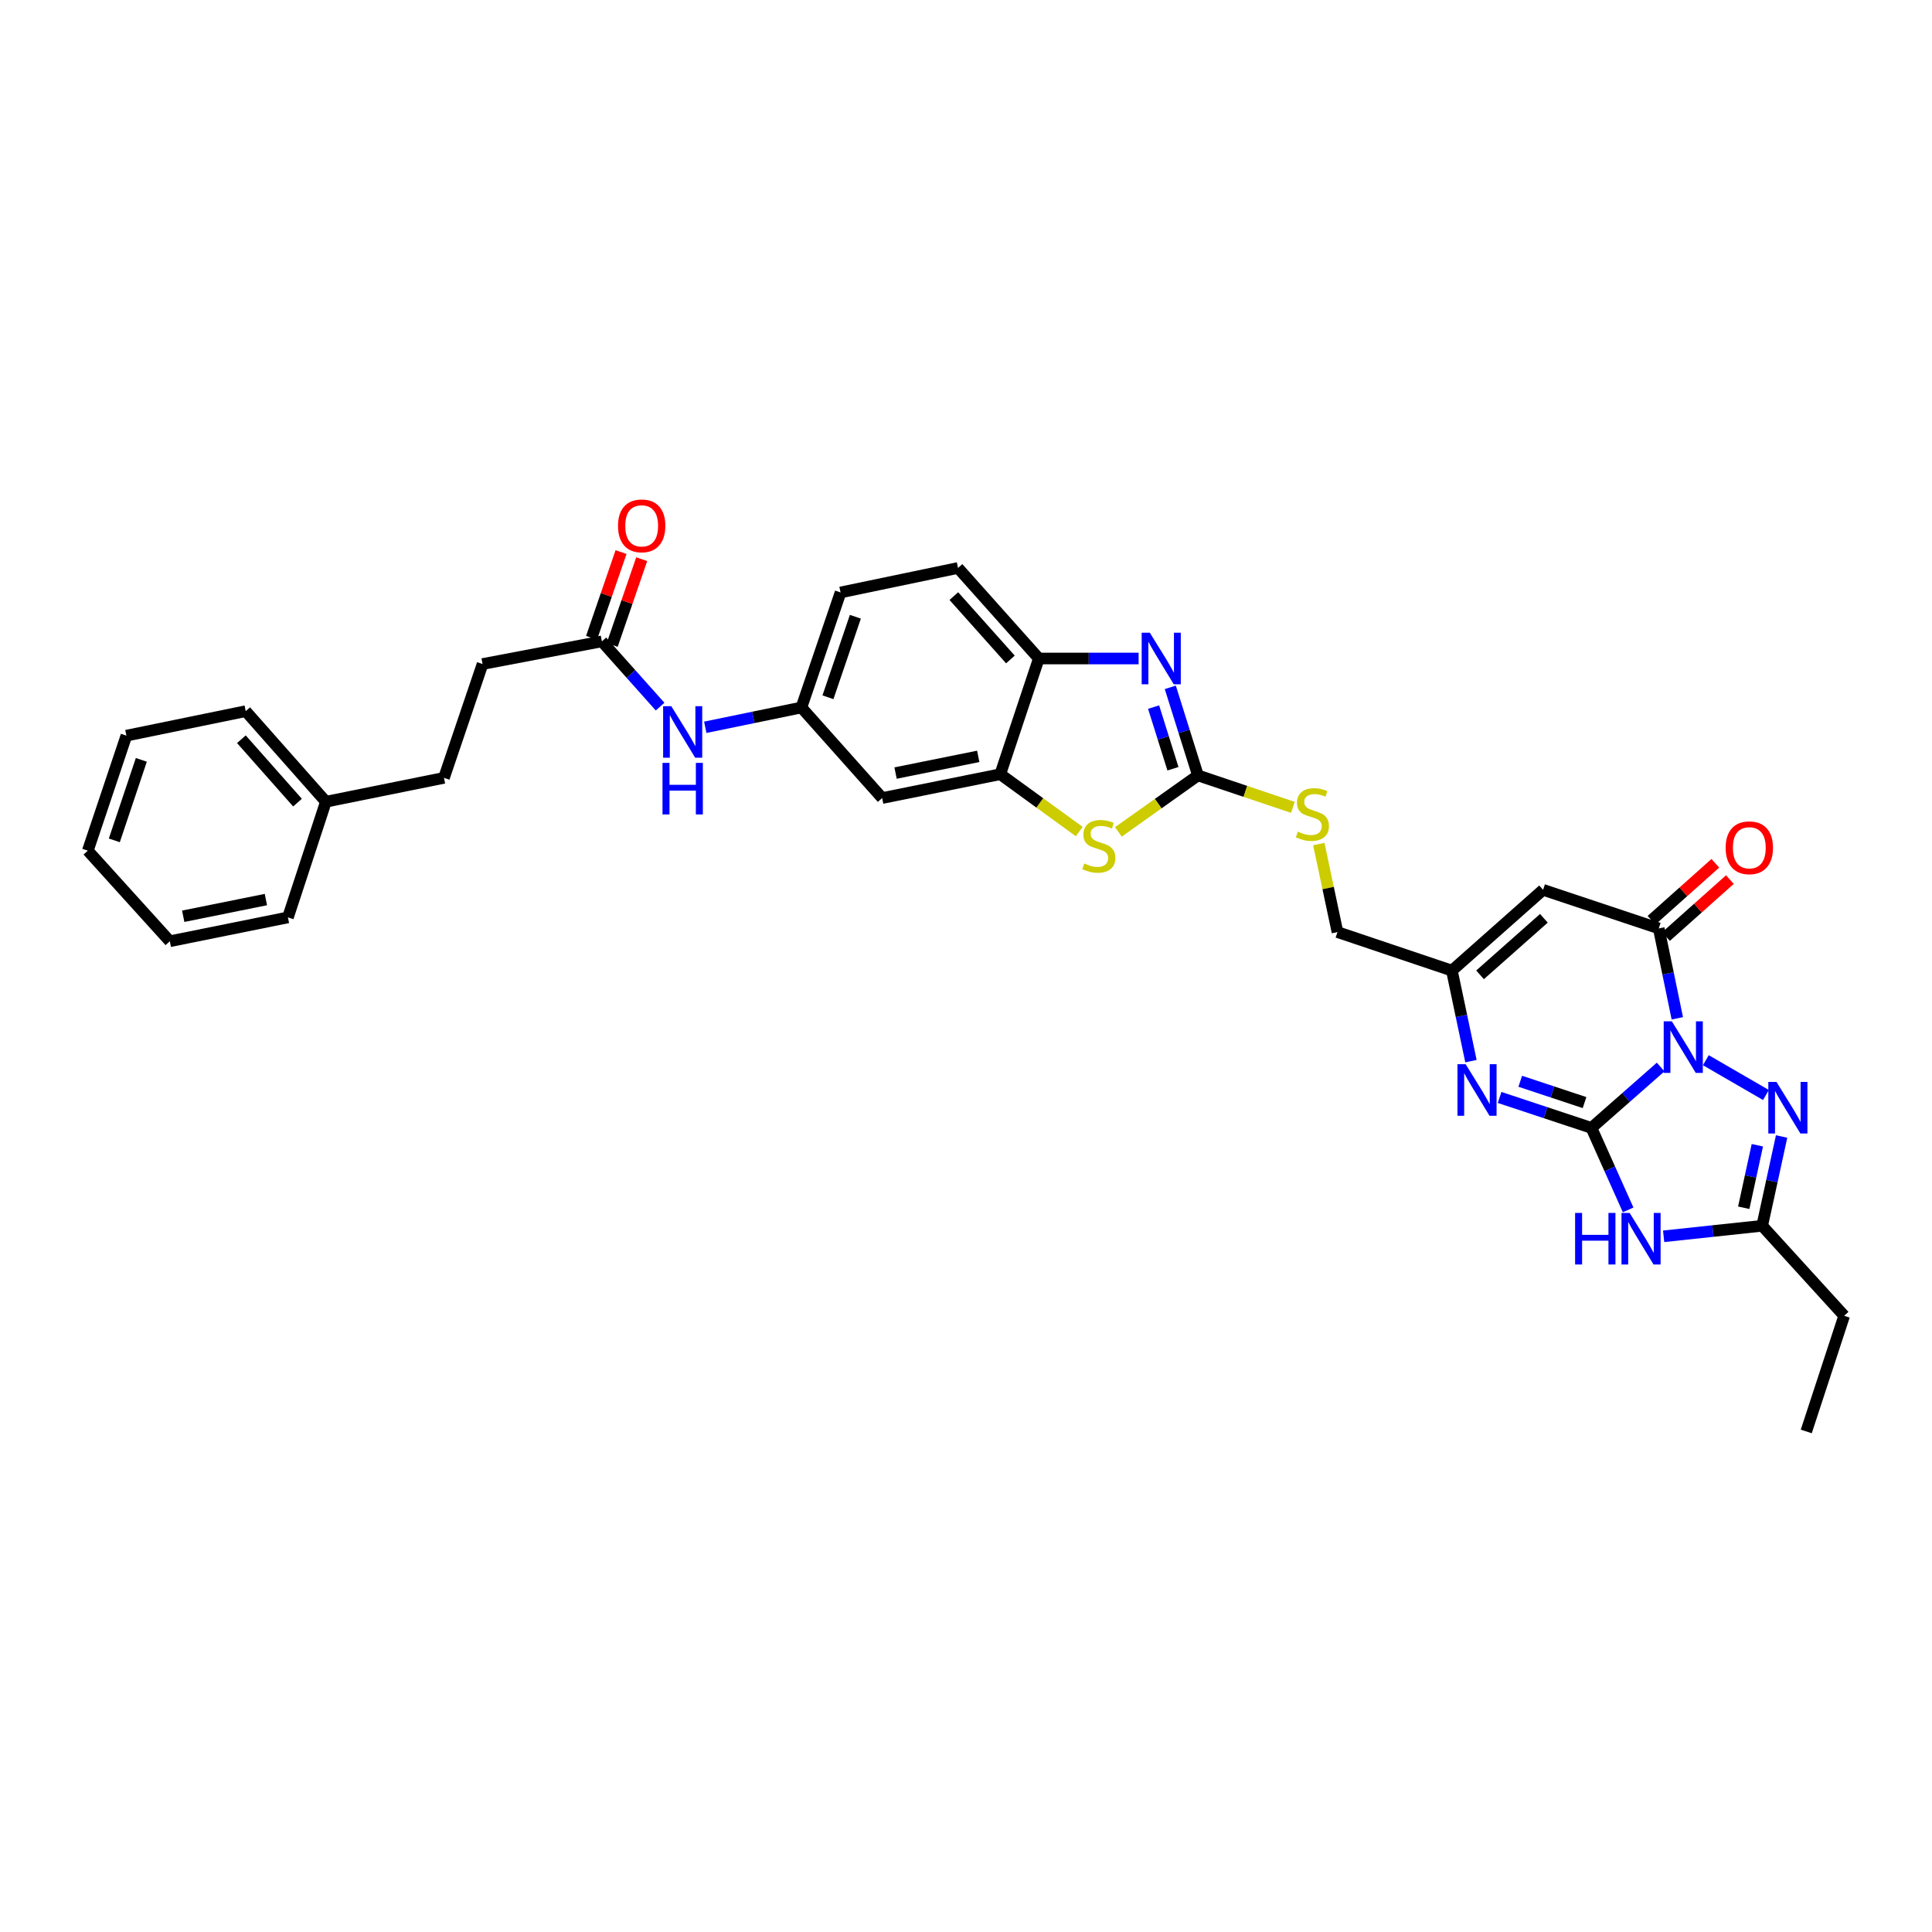 <?xml version='1.0' encoding='iso-8859-1'?>
<svg version='1.1' baseProfile='full'
              xmlns='http://www.w3.org/2000/svg'
                      xmlns:rdkit='http://www.rdkit.org/xml'
                      xmlns:xlink='http://www.w3.org/1999/xlink'
                  xml:space='preserve'
width='1000px' height='1000px' viewBox='0 0 1000 1000'>
<!-- END OF HEADER -->
<rect style='opacity:1.0;fill:#FFFFFF;stroke:none' width='1000' height='1000' x='0' y='0'> </rect>
<path class='bond-0' d='M 859.549,552.287 L 841.637,568.042' style='fill:none;fill-rule:evenodd;stroke:#0000FF;stroke-width:6px;stroke-linecap:butt;stroke-linejoin:miter;stroke-opacity:1' />
<path class='bond-0' d='M 841.637,568.042 L 823.725,583.796' style='fill:none;fill-rule:evenodd;stroke:#000000;stroke-width:6px;stroke-linecap:butt;stroke-linejoin:miter;stroke-opacity:1' />
<path class='bond-2' d='M 868.174,527.08 L 863.371,503.812' style='fill:none;fill-rule:evenodd;stroke:#0000FF;stroke-width:6px;stroke-linecap:butt;stroke-linejoin:miter;stroke-opacity:1' />
<path class='bond-2' d='M 863.371,503.812 L 858.568,480.544' style='fill:none;fill-rule:evenodd;stroke:#000000;stroke-width:6px;stroke-linecap:butt;stroke-linejoin:miter;stroke-opacity:1' />
<path class='bond-3' d='M 882.937,548.758 L 914.053,566.773' style='fill:none;fill-rule:evenodd;stroke:#0000FF;stroke-width:6px;stroke-linecap:butt;stroke-linejoin:miter;stroke-opacity:1' />
<path class='bond-1' d='M 823.725,583.796 L 833.225,605.019' style='fill:none;fill-rule:evenodd;stroke:#000000;stroke-width:6px;stroke-linecap:butt;stroke-linejoin:miter;stroke-opacity:1' />
<path class='bond-1' d='M 833.225,605.019 L 842.725,626.241' style='fill:none;fill-rule:evenodd;stroke:#0000FF;stroke-width:6px;stroke-linecap:butt;stroke-linejoin:miter;stroke-opacity:1' />
<path class='bond-4' d='M 823.725,583.796 L 799.956,575.916' style='fill:none;fill-rule:evenodd;stroke:#000000;stroke-width:6px;stroke-linecap:butt;stroke-linejoin:miter;stroke-opacity:1' />
<path class='bond-4' d='M 799.956,575.916 L 776.187,568.036' style='fill:none;fill-rule:evenodd;stroke:#0000FF;stroke-width:6px;stroke-linecap:butt;stroke-linejoin:miter;stroke-opacity:1' />
<path class='bond-4' d='M 820.153,570.698 L 803.514,565.182' style='fill:none;fill-rule:evenodd;stroke:#000000;stroke-width:6px;stroke-linecap:butt;stroke-linejoin:miter;stroke-opacity:1' />
<path class='bond-4' d='M 803.514,565.182 L 786.876,559.666' style='fill:none;fill-rule:evenodd;stroke:#0000FF;stroke-width:6px;stroke-linecap:butt;stroke-linejoin:miter;stroke-opacity:1' />
<path class='bond-33' d='M 861.099,639.907 L 886.6,637.186' style='fill:none;fill-rule:evenodd;stroke:#0000FF;stroke-width:6px;stroke-linecap:butt;stroke-linejoin:miter;stroke-opacity:1' />
<path class='bond-33' d='M 886.6,637.186 L 912.101,634.465' style='fill:none;fill-rule:evenodd;stroke:#000000;stroke-width:6px;stroke-linecap:butt;stroke-linejoin:miter;stroke-opacity:1' />
<path class='bond-7' d='M 858.568,480.544 L 798.695,460.571' style='fill:none;fill-rule:evenodd;stroke:#000000;stroke-width:6px;stroke-linecap:butt;stroke-linejoin:miter;stroke-opacity:1' />
<path class='bond-17' d='M 862.332,484.763 L 878.858,470.02' style='fill:none;fill-rule:evenodd;stroke:#000000;stroke-width:6px;stroke-linecap:butt;stroke-linejoin:miter;stroke-opacity:1' />
<path class='bond-17' d='M 878.858,470.02 L 895.384,455.276' style='fill:none;fill-rule:evenodd;stroke:#FF0000;stroke-width:6px;stroke-linecap:butt;stroke-linejoin:miter;stroke-opacity:1' />
<path class='bond-17' d='M 854.804,476.324 L 871.33,461.581' style='fill:none;fill-rule:evenodd;stroke:#000000;stroke-width:6px;stroke-linecap:butt;stroke-linejoin:miter;stroke-opacity:1' />
<path class='bond-17' d='M 871.33,461.581 L 887.856,446.838' style='fill:none;fill-rule:evenodd;stroke:#FF0000;stroke-width:6px;stroke-linecap:butt;stroke-linejoin:miter;stroke-opacity:1' />
<path class='bond-8' d='M 922.157,588.25 L 917.129,611.358' style='fill:none;fill-rule:evenodd;stroke:#0000FF;stroke-width:6px;stroke-linecap:butt;stroke-linejoin:miter;stroke-opacity:1' />
<path class='bond-8' d='M 917.129,611.358 L 912.101,634.465' style='fill:none;fill-rule:evenodd;stroke:#000000;stroke-width:6px;stroke-linecap:butt;stroke-linejoin:miter;stroke-opacity:1' />
<path class='bond-8' d='M 909.599,592.778 L 906.079,608.953' style='fill:none;fill-rule:evenodd;stroke:#0000FF;stroke-width:6px;stroke-linecap:butt;stroke-linejoin:miter;stroke-opacity:1' />
<path class='bond-8' d='M 906.079,608.953 L 902.559,625.128' style='fill:none;fill-rule:evenodd;stroke:#000000;stroke-width:6px;stroke-linecap:butt;stroke-linejoin:miter;stroke-opacity:1' />
<path class='bond-34' d='M 761.363,549.241 L 756.429,525.815' style='fill:none;fill-rule:evenodd;stroke:#0000FF;stroke-width:6px;stroke-linecap:butt;stroke-linejoin:miter;stroke-opacity:1' />
<path class='bond-34' d='M 756.429,525.815 L 751.495,502.388' style='fill:none;fill-rule:evenodd;stroke:#000000;stroke-width:6px;stroke-linecap:butt;stroke-linejoin:miter;stroke-opacity:1' />
<path class='bond-5' d='M 620.059,401.353 L 644.621,409.62' style='fill:none;fill-rule:evenodd;stroke:#000000;stroke-width:6px;stroke-linecap:butt;stroke-linejoin:miter;stroke-opacity:1' />
<path class='bond-5' d='M 644.621,409.62 L 669.183,417.887' style='fill:none;fill-rule:evenodd;stroke:#CCCC00;stroke-width:6px;stroke-linecap:butt;stroke-linejoin:miter;stroke-opacity:1' />
<path class='bond-6' d='M 620.059,401.353 L 612.901,378.561' style='fill:none;fill-rule:evenodd;stroke:#000000;stroke-width:6px;stroke-linecap:butt;stroke-linejoin:miter;stroke-opacity:1' />
<path class='bond-6' d='M 612.901,378.561 L 605.743,355.769' style='fill:none;fill-rule:evenodd;stroke:#0000FF;stroke-width:6px;stroke-linecap:butt;stroke-linejoin:miter;stroke-opacity:1' />
<path class='bond-6' d='M 607.122,397.903 L 602.112,381.949' style='fill:none;fill-rule:evenodd;stroke:#000000;stroke-width:6px;stroke-linecap:butt;stroke-linejoin:miter;stroke-opacity:1' />
<path class='bond-6' d='M 602.112,381.949 L 597.101,365.995' style='fill:none;fill-rule:evenodd;stroke:#0000FF;stroke-width:6px;stroke-linecap:butt;stroke-linejoin:miter;stroke-opacity:1' />
<path class='bond-9' d='M 620.059,401.353 L 599.469,415.967' style='fill:none;fill-rule:evenodd;stroke:#000000;stroke-width:6px;stroke-linecap:butt;stroke-linejoin:miter;stroke-opacity:1' />
<path class='bond-9' d='M 599.469,415.967 L 578.879,430.582' style='fill:none;fill-rule:evenodd;stroke:#CCCC00;stroke-width:6px;stroke-linecap:butt;stroke-linejoin:miter;stroke-opacity:1' />
<path class='bond-12' d='M 589.349,340.839 L 563.525,340.839' style='fill:none;fill-rule:evenodd;stroke:#0000FF;stroke-width:6px;stroke-linecap:butt;stroke-linejoin:miter;stroke-opacity:1' />
<path class='bond-12' d='M 563.525,340.839 L 537.701,340.839' style='fill:none;fill-rule:evenodd;stroke:#000000;stroke-width:6px;stroke-linecap:butt;stroke-linejoin:miter;stroke-opacity:1' />
<path class='bond-10' d='M 798.695,460.571 L 751.495,502.388' style='fill:none;fill-rule:evenodd;stroke:#000000;stroke-width:6px;stroke-linecap:butt;stroke-linejoin:miter;stroke-opacity:1' />
<path class='bond-10' d='M 799.114,475.308 L 766.074,504.58' style='fill:none;fill-rule:evenodd;stroke:#000000;stroke-width:6px;stroke-linecap:butt;stroke-linejoin:miter;stroke-opacity:1' />
<path class='bond-25' d='M 912.101,634.465 L 954.545,681.043' style='fill:none;fill-rule:evenodd;stroke:#000000;stroke-width:6px;stroke-linecap:butt;stroke-linejoin:miter;stroke-opacity:1' />
<path class='bond-11' d='M 558.617,430.414 L 538.179,415.572' style='fill:none;fill-rule:evenodd;stroke:#CCCC00;stroke-width:6px;stroke-linecap:butt;stroke-linejoin:miter;stroke-opacity:1' />
<path class='bond-11' d='M 538.179,415.572 L 517.742,400.731' style='fill:none;fill-rule:evenodd;stroke:#000000;stroke-width:6px;stroke-linecap:butt;stroke-linejoin:miter;stroke-opacity:1' />
<path class='bond-21' d='M 751.495,502.388 L 692.276,482.447' style='fill:none;fill-rule:evenodd;stroke:#000000;stroke-width:6px;stroke-linecap:butt;stroke-linejoin:miter;stroke-opacity:1' />
<path class='bond-13' d='M 517.742,400.731 L 456.607,413.069' style='fill:none;fill-rule:evenodd;stroke:#000000;stroke-width:6px;stroke-linecap:butt;stroke-linejoin:miter;stroke-opacity:1' />
<path class='bond-13' d='M 506.334,391.496 L 463.54,400.134' style='fill:none;fill-rule:evenodd;stroke:#000000;stroke-width:6px;stroke-linecap:butt;stroke-linejoin:miter;stroke-opacity:1' />
<path class='bond-35' d='M 517.742,400.731 L 537.701,340.839' style='fill:none;fill-rule:evenodd;stroke:#000000;stroke-width:6px;stroke-linecap:butt;stroke-linejoin:miter;stroke-opacity:1' />
<path class='bond-20' d='M 537.701,340.839 L 495.866,293.978' style='fill:none;fill-rule:evenodd;stroke:#000000;stroke-width:6px;stroke-linecap:butt;stroke-linejoin:miter;stroke-opacity:1' />
<path class='bond-20' d='M 522.99,341.341 L 493.705,308.539' style='fill:none;fill-rule:evenodd;stroke:#000000;stroke-width:6px;stroke-linecap:butt;stroke-linejoin:miter;stroke-opacity:1' />
<path class='bond-18' d='M 456.607,413.069 L 414.803,366.196' style='fill:none;fill-rule:evenodd;stroke:#000000;stroke-width:6px;stroke-linecap:butt;stroke-linejoin:miter;stroke-opacity:1' />
<path class='bond-14' d='M 311.531,331.975 L 326.597,348.862' style='fill:none;fill-rule:evenodd;stroke:#000000;stroke-width:6px;stroke-linecap:butt;stroke-linejoin:miter;stroke-opacity:1' />
<path class='bond-14' d='M 326.597,348.862 L 341.662,365.749' style='fill:none;fill-rule:evenodd;stroke:#0000FF;stroke-width:6px;stroke-linecap:butt;stroke-linejoin:miter;stroke-opacity:1' />
<path class='bond-19' d='M 316.878,333.814 L 324.513,311.625' style='fill:none;fill-rule:evenodd;stroke:#000000;stroke-width:6px;stroke-linecap:butt;stroke-linejoin:miter;stroke-opacity:1' />
<path class='bond-19' d='M 324.513,311.625 L 332.148,289.435' style='fill:none;fill-rule:evenodd;stroke:#FF0000;stroke-width:6px;stroke-linecap:butt;stroke-linejoin:miter;stroke-opacity:1' />
<path class='bond-19' d='M 306.185,330.135 L 313.819,307.945' style='fill:none;fill-rule:evenodd;stroke:#000000;stroke-width:6px;stroke-linecap:butt;stroke-linejoin:miter;stroke-opacity:1' />
<path class='bond-19' d='M 313.819,307.945 L 321.454,285.755' style='fill:none;fill-rule:evenodd;stroke:#FF0000;stroke-width:6px;stroke-linecap:butt;stroke-linejoin:miter;stroke-opacity:1' />
<path class='bond-22' d='M 311.531,331.975 L 249.774,343.698' style='fill:none;fill-rule:evenodd;stroke:#000000;stroke-width:6px;stroke-linecap:butt;stroke-linejoin:miter;stroke-opacity:1' />
<path class='bond-15' d='M 682.609,436.879 L 687.443,459.663' style='fill:none;fill-rule:evenodd;stroke:#CCCC00;stroke-width:6px;stroke-linecap:butt;stroke-linejoin:miter;stroke-opacity:1' />
<path class='bond-15' d='M 687.443,459.663 L 692.276,482.447' style='fill:none;fill-rule:evenodd;stroke:#000000;stroke-width:6px;stroke-linecap:butt;stroke-linejoin:miter;stroke-opacity:1' />
<path class='bond-16' d='M 365.043,376.447 L 389.923,371.321' style='fill:none;fill-rule:evenodd;stroke:#0000FF;stroke-width:6px;stroke-linecap:butt;stroke-linejoin:miter;stroke-opacity:1' />
<path class='bond-16' d='M 389.923,371.321 L 414.803,366.196' style='fill:none;fill-rule:evenodd;stroke:#000000;stroke-width:6px;stroke-linecap:butt;stroke-linejoin:miter;stroke-opacity:1' />
<path class='bond-36' d='M 414.803,366.196 L 435.07,306.65' style='fill:none;fill-rule:evenodd;stroke:#000000;stroke-width:6px;stroke-linecap:butt;stroke-linejoin:miter;stroke-opacity:1' />
<path class='bond-36' d='M 428.548,360.908 L 442.736,319.226' style='fill:none;fill-rule:evenodd;stroke:#000000;stroke-width:6px;stroke-linecap:butt;stroke-linejoin:miter;stroke-opacity:1' />
<path class='bond-23' d='M 495.866,293.978 L 435.07,306.65' style='fill:none;fill-rule:evenodd;stroke:#000000;stroke-width:6px;stroke-linecap:butt;stroke-linejoin:miter;stroke-opacity:1' />
<path class='bond-24' d='M 249.774,343.698 L 229.802,402.615' style='fill:none;fill-rule:evenodd;stroke:#000000;stroke-width:6px;stroke-linecap:butt;stroke-linejoin:miter;stroke-opacity:1' />
<path class='bond-26' d='M 229.802,402.615 L 168.68,414.973' style='fill:none;fill-rule:evenodd;stroke:#000000;stroke-width:6px;stroke-linecap:butt;stroke-linejoin:miter;stroke-opacity:1' />
<path class='bond-29' d='M 954.545,681.043 L 934.919,740.916' style='fill:none;fill-rule:evenodd;stroke:#000000;stroke-width:6px;stroke-linecap:butt;stroke-linejoin:miter;stroke-opacity:1' />
<path class='bond-27' d='M 168.68,414.973 L 127.184,368.099' style='fill:none;fill-rule:evenodd;stroke:#000000;stroke-width:6px;stroke-linecap:butt;stroke-linejoin:miter;stroke-opacity:1' />
<path class='bond-27' d='M 153.988,415.438 L 124.941,382.626' style='fill:none;fill-rule:evenodd;stroke:#000000;stroke-width:6px;stroke-linecap:butt;stroke-linejoin:miter;stroke-opacity:1' />
<path class='bond-28' d='M 168.68,414.973 L 149.034,474.845' style='fill:none;fill-rule:evenodd;stroke:#000000;stroke-width:6px;stroke-linecap:butt;stroke-linejoin:miter;stroke-opacity:1' />
<path class='bond-31' d='M 127.184,368.099 L 65.427,380.771' style='fill:none;fill-rule:evenodd;stroke:#000000;stroke-width:6px;stroke-linecap:butt;stroke-linejoin:miter;stroke-opacity:1' />
<path class='bond-30' d='M 149.034,474.845 L 87.899,487.19' style='fill:none;fill-rule:evenodd;stroke:#000000;stroke-width:6px;stroke-linecap:butt;stroke-linejoin:miter;stroke-opacity:1' />
<path class='bond-30' d='M 137.626,465.612 L 94.831,474.254' style='fill:none;fill-rule:evenodd;stroke:#000000;stroke-width:6px;stroke-linecap:butt;stroke-linejoin:miter;stroke-opacity:1' />
<path class='bond-32' d='M 87.899,487.19 L 45.455,440.304' style='fill:none;fill-rule:evenodd;stroke:#000000;stroke-width:6px;stroke-linecap:butt;stroke-linejoin:miter;stroke-opacity:1' />
<path class='bond-37' d='M 65.427,380.771 L 45.455,440.304' style='fill:none;fill-rule:evenodd;stroke:#000000;stroke-width:6px;stroke-linecap:butt;stroke-linejoin:miter;stroke-opacity:1' />
<path class='bond-37' d='M 73.152,393.298 L 59.172,434.971' style='fill:none;fill-rule:evenodd;stroke:#000000;stroke-width:6px;stroke-linecap:butt;stroke-linejoin:miter;stroke-opacity:1' />
<path  class='atom-0' d='M 865.353 528.649
L 874.098 542.784
Q 874.965 544.179, 876.36 546.705
Q 877.754 549.23, 877.83 549.381
L 877.83 528.649
L 881.373 528.649
L 881.373 555.337
L 877.717 555.337
L 868.331 539.882
Q 867.237 538.072, 866.069 535.999
Q 864.938 533.926, 864.599 533.285
L 864.599 555.337
L 861.131 555.337
L 861.131 528.649
L 865.353 528.649
' fill='#0000FF'/>
<path  class='atom-2' d='M 815.269 627.812
L 818.887 627.812
L 818.887 639.158
L 832.533 639.158
L 832.533 627.812
L 836.152 627.812
L 836.152 654.5
L 832.533 654.5
L 832.533 642.173
L 818.887 642.173
L 818.887 654.5
L 815.269 654.5
L 815.269 627.812
' fill='#0000FF'/>
<path  class='atom-2' d='M 843.502 627.812
L 852.247 641.947
Q 853.114 643.342, 854.509 645.868
Q 855.904 648.393, 855.979 648.544
L 855.979 627.812
L 859.523 627.812
L 859.523 654.5
L 855.866 654.5
L 846.48 639.045
Q 845.387 637.235, 844.218 635.162
Q 843.088 633.089, 842.748 632.448
L 842.748 654.5
L 839.28 654.5
L 839.28 627.812
L 843.502 627.812
' fill='#0000FF'/>
<path  class='atom-4' d='M 919.502 559.998
L 928.247 574.134
Q 929.114 575.529, 930.509 578.054
Q 931.903 580.58, 931.979 580.731
L 931.979 559.998
L 935.522 559.998
L 935.522 586.686
L 931.866 586.686
L 922.48 571.231
Q 921.386 569.422, 920.218 567.349
Q 919.087 565.276, 918.748 564.635
L 918.748 586.686
L 915.28 586.686
L 915.28 559.998
L 919.502 559.998
' fill='#0000FF'/>
<path  class='atom-5' d='M 758.607 550.82
L 767.352 564.955
Q 768.219 566.35, 769.614 568.876
Q 771.008 571.401, 771.084 571.552
L 771.084 550.82
L 774.627 550.82
L 774.627 577.508
L 770.971 577.508
L 761.585 562.053
Q 760.491 560.243, 759.323 558.17
Q 758.192 556.097, 757.853 555.456
L 757.853 577.508
L 754.385 577.508
L 754.385 550.82
L 758.607 550.82
' fill='#0000FF'/>
<path  class='atom-7' d='M 595.155 327.495
L 603.9 341.631
Q 604.767 343.026, 606.162 345.551
Q 607.556 348.077, 607.632 348.228
L 607.632 327.495
L 611.175 327.495
L 611.175 354.183
L 607.519 354.183
L 598.133 338.729
Q 597.04 336.919, 595.871 334.846
Q 594.74 332.773, 594.401 332.132
L 594.401 354.183
L 590.933 354.183
L 590.933 327.495
L 595.155 327.495
' fill='#0000FF'/>
<path  class='atom-10' d='M 561.21 446.932
Q 561.512 447.045, 562.756 447.573
Q 564 448.101, 565.357 448.44
Q 566.752 448.741, 568.109 448.741
Q 570.634 448.741, 572.104 447.535
Q 573.574 446.291, 573.574 444.143
Q 573.574 442.673, 572.821 441.768
Q 572.104 440.863, 570.973 440.373
Q 569.843 439.883, 567.958 439.318
Q 565.583 438.602, 564.151 437.923
Q 562.756 437.244, 561.738 435.812
Q 560.758 434.38, 560.758 431.967
Q 560.758 428.612, 563.02 426.539
Q 565.319 424.466, 569.843 424.466
Q 572.934 424.466, 576.439 425.936
L 575.572 428.838
Q 572.368 427.519, 569.956 427.519
Q 567.355 427.519, 565.922 428.612
Q 564.49 429.668, 564.528 431.515
Q 564.528 432.947, 565.244 433.814
Q 565.998 434.681, 567.053 435.171
Q 568.146 435.661, 569.956 436.227
Q 572.368 436.981, 573.801 437.735
Q 575.233 438.488, 576.251 440.034
Q 577.306 441.542, 577.306 444.143
Q 577.306 447.837, 574.818 449.835
Q 572.368 451.795, 568.259 451.795
Q 565.885 451.795, 564.075 451.267
Q 562.304 450.777, 560.193 449.91
L 561.21 446.932
' fill='#CCCC00'/>
<path  class='atom-16' d='M 671.764 430.453
Q 672.065 430.566, 673.309 431.094
Q 674.553 431.622, 675.91 431.961
Q 677.305 432.262, 678.662 432.262
Q 681.187 432.262, 682.658 431.056
Q 684.128 429.812, 684.128 427.664
Q 684.128 426.194, 683.374 425.289
Q 682.658 424.384, 681.527 423.894
Q 680.396 423.404, 678.511 422.839
Q 676.136 422.122, 674.704 421.444
Q 673.309 420.765, 672.291 419.333
Q 671.311 417.901, 671.311 415.488
Q 671.311 412.133, 673.573 410.06
Q 675.872 407.987, 680.396 407.987
Q 683.487 407.987, 686.992 409.457
L 686.125 412.359
Q 682.921 411.04, 680.509 411.04
Q 677.908 411.04, 676.476 412.133
Q 675.043 413.189, 675.081 415.036
Q 675.081 416.468, 675.797 417.335
Q 676.551 418.202, 677.606 418.692
Q 678.7 419.182, 680.509 419.748
Q 682.921 420.502, 684.354 421.256
Q 685.786 422.009, 686.804 423.555
Q 687.859 425.063, 687.859 427.664
Q 687.859 431.358, 685.372 433.356
Q 682.921 435.316, 678.813 435.316
Q 676.438 435.316, 674.628 434.788
Q 672.857 434.298, 670.746 433.431
L 671.764 430.453
' fill='#CCCC00'/>
<path  class='atom-17' d='M 347.455 365.511
L 356.2 379.646
Q 357.067 381.041, 358.461 383.567
Q 359.856 386.092, 359.932 386.243
L 359.932 365.511
L 363.475 365.511
L 363.475 392.199
L 359.818 392.199
L 350.432 376.744
Q 349.339 374.935, 348.171 372.861
Q 347.04 370.788, 346.701 370.147
L 346.701 392.199
L 343.233 392.199
L 343.233 365.511
L 347.455 365.511
' fill='#0000FF'/>
<path  class='atom-17' d='M 342.912 394.868
L 346.531 394.868
L 346.531 406.214
L 360.177 406.214
L 360.177 394.868
L 363.795 394.868
L 363.795 421.556
L 360.177 421.556
L 360.177 409.23
L 346.531 409.23
L 346.531 421.556
L 342.912 421.556
L 342.912 394.868
' fill='#0000FF'/>
<path  class='atom-18' d='M 893.191 438.803
Q 893.191 432.394, 896.357 428.813
Q 899.523 425.232, 905.441 425.232
Q 911.36 425.232, 914.526 428.813
Q 917.692 432.394, 917.692 438.803
Q 917.692 445.286, 914.488 448.98
Q 911.284 452.637, 905.441 452.637
Q 899.561 452.637, 896.357 448.98
Q 893.191 445.324, 893.191 438.803
M 905.441 449.621
Q 909.512 449.621, 911.699 446.907
Q 913.923 444.155, 913.923 438.803
Q 913.923 433.563, 911.699 430.924
Q 909.512 428.248, 905.441 428.248
Q 901.37 428.248, 899.146 430.887
Q 896.96 433.525, 896.96 438.803
Q 896.96 444.193, 899.146 446.907
Q 901.37 449.621, 905.441 449.621
' fill='#FF0000'/>
<path  class='atom-20' d='M 319.881 272.178
Q 319.881 265.77, 323.047 262.189
Q 326.213 258.608, 332.131 258.608
Q 338.05 258.608, 341.216 262.189
Q 344.382 265.77, 344.382 272.178
Q 344.382 278.662, 341.178 282.356
Q 337.974 286.012, 332.131 286.012
Q 326.251 286.012, 323.047 282.356
Q 319.881 278.699, 319.881 272.178
M 332.131 282.996
Q 336.203 282.996, 338.389 280.282
Q 340.613 277.531, 340.613 272.178
Q 340.613 266.938, 338.389 264.3
Q 336.203 261.623, 332.131 261.623
Q 328.06 261.623, 325.836 264.262
Q 323.65 266.901, 323.65 272.178
Q 323.65 277.568, 325.836 280.282
Q 328.06 282.996, 332.131 282.996
' fill='#FF0000'/>
</svg>
